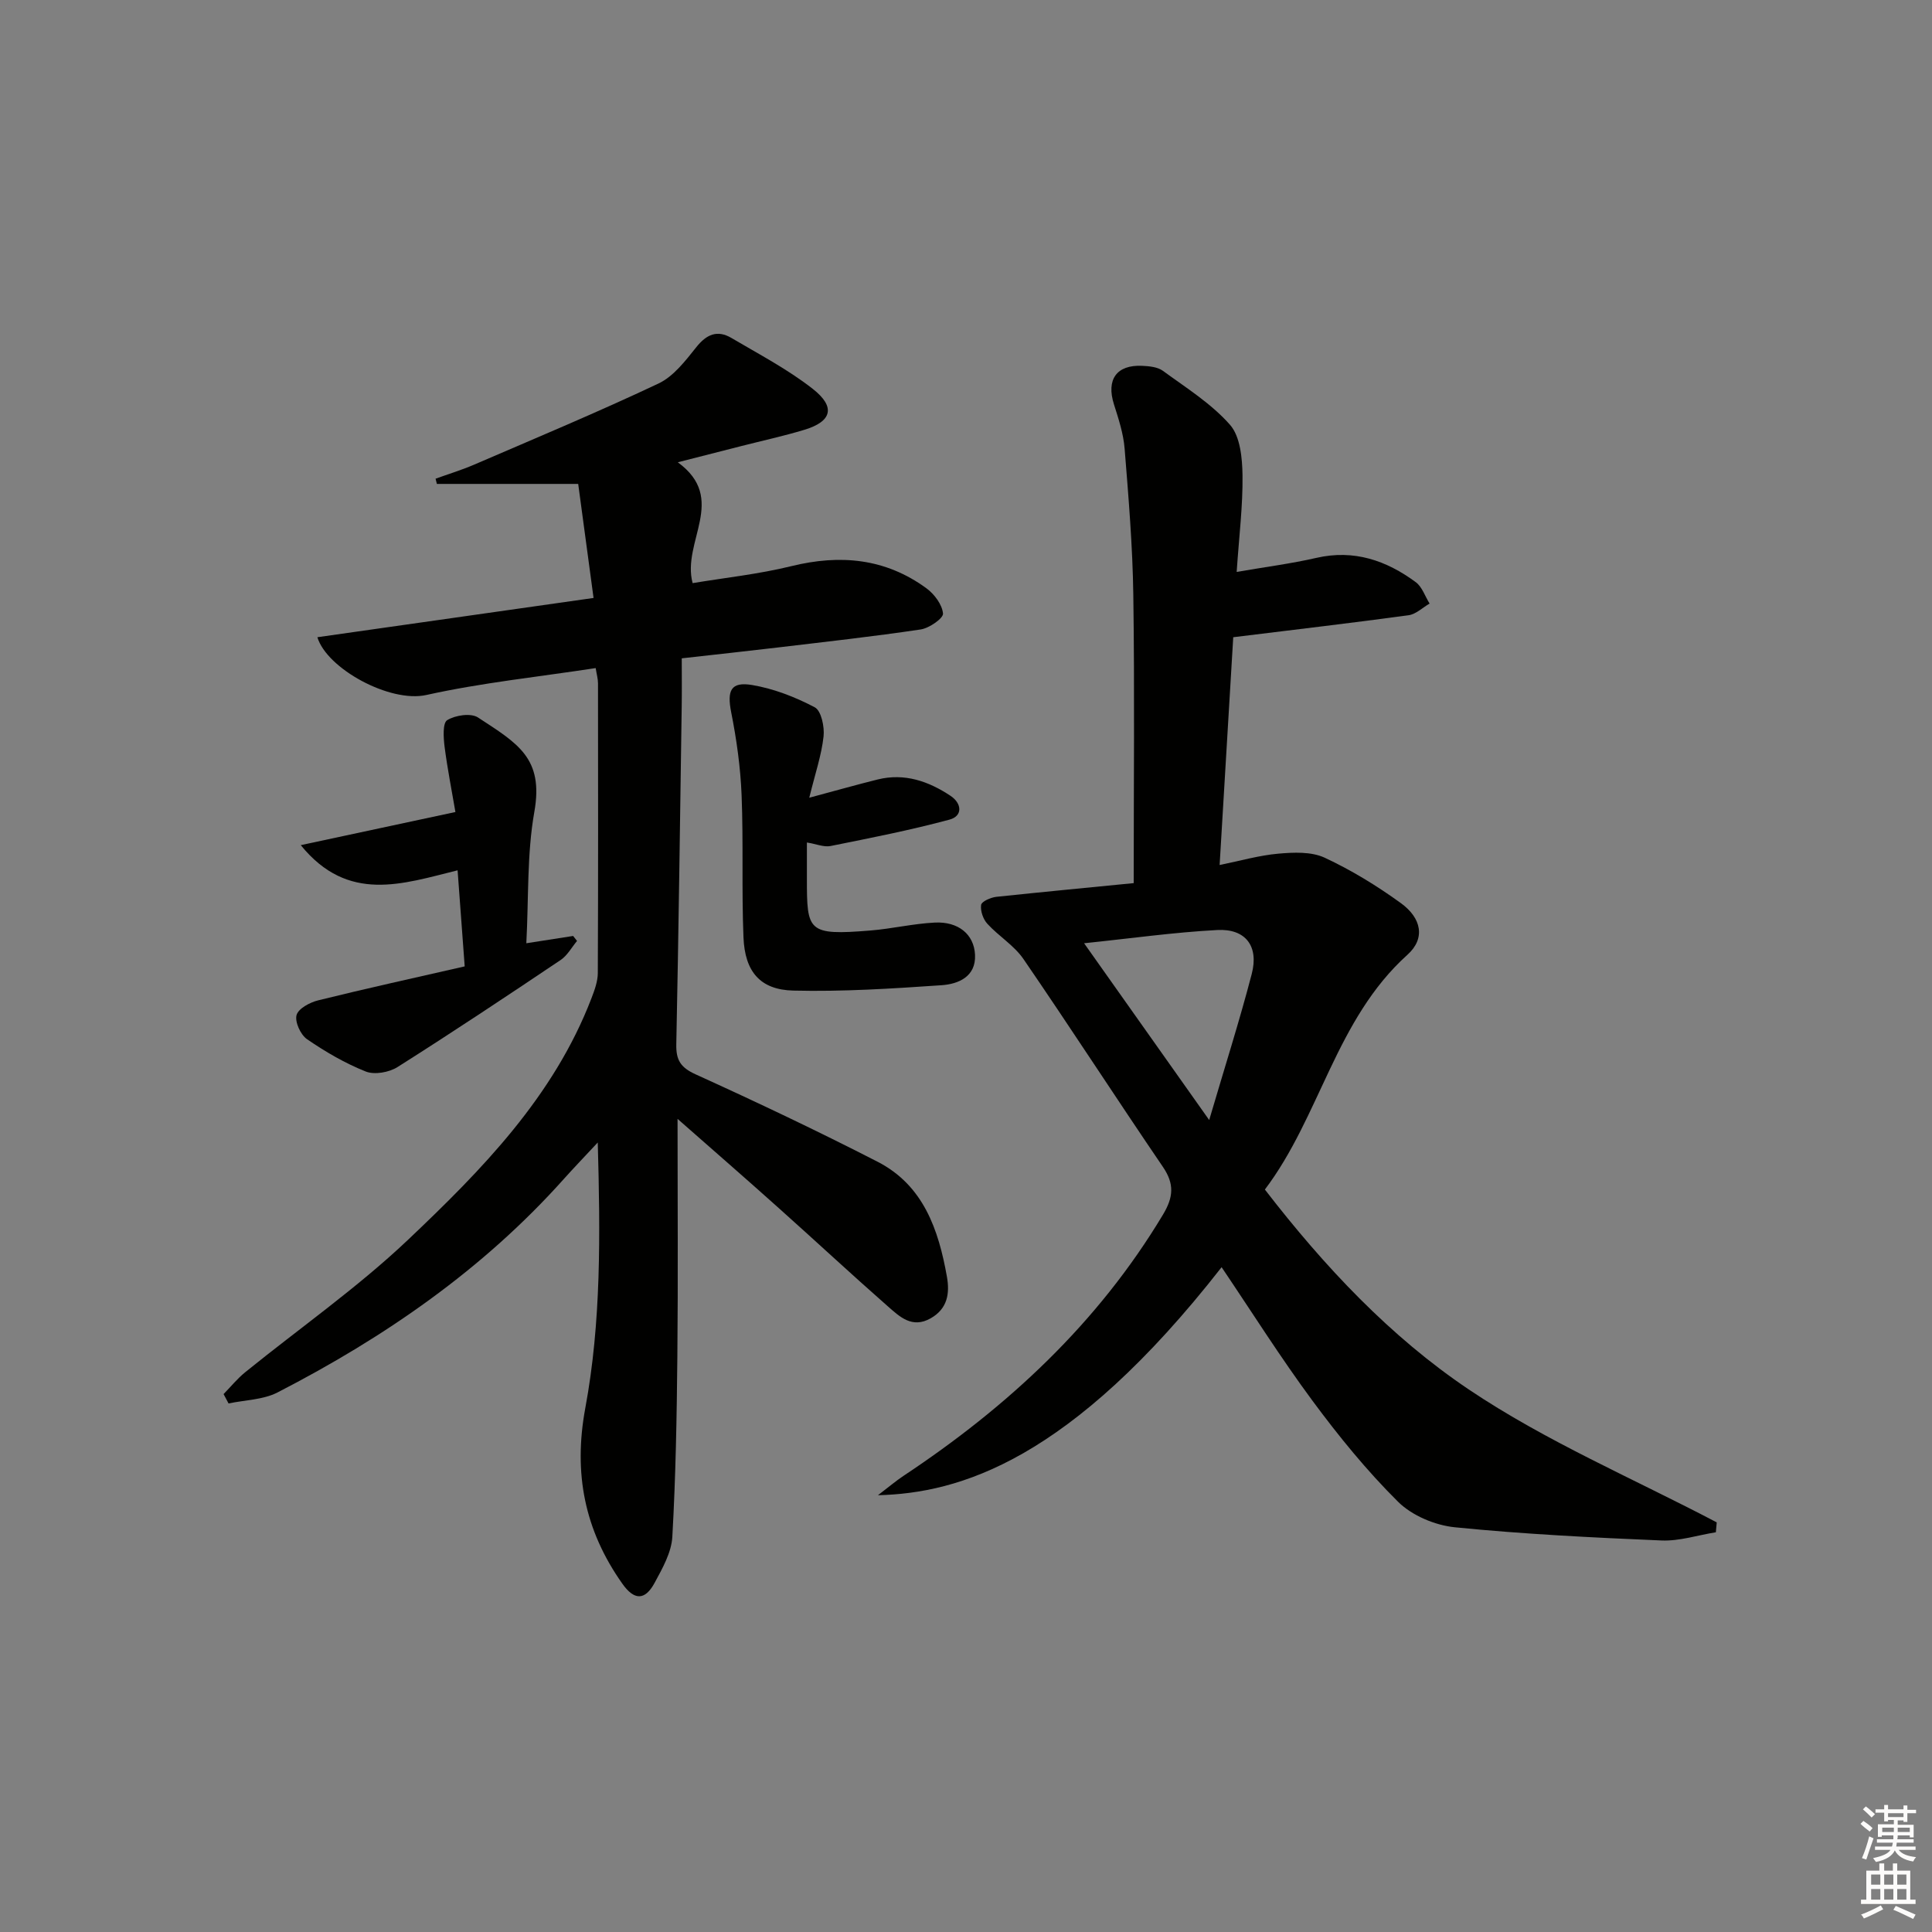 <svg enable-background="new 0 0 400 400" viewBox="0 0 400 400" xmlns="http://www.w3.org/2000/svg"><rect x="0" y="0" width="400" height="400" fill="#808080" stroke="none"/><g fill="#010100"><path d="m234.72 182.84c0-20.38.2-40.01-.08-59.63-.14-10.12-.99-20.24-1.8-30.34-.25-3.1-1.26-6.17-2.21-9.16-1.62-5.12.53-8.22 5.85-7.97 1.46.07 3.18.23 4.28 1.03 4.81 3.52 10.03 6.78 13.9 11.18 2.13 2.42 2.54 6.92 2.59 10.49.08 6.26-.71 12.53-1.21 19.97 5.94-1.03 11.29-1.71 16.51-2.91 7.78-1.78 14.47.53 20.57 5.03 1.32.98 1.92 2.93 2.86 4.43-1.45.84-2.82 2.21-4.36 2.42-11.76 1.6-23.55 2.98-36.29 4.55-.86 14.45-1.82 30.44-2.82 47.16 4.28-.87 8.19-2 12.17-2.35 3.17-.28 6.81-.44 9.56.83 5.53 2.57 10.83 5.82 15.78 9.4 4.3 3.11 5.14 7.32 1.38 10.7-14.85 13.36-18.06 33.46-29.52 48.61 12.36 16.02 26 30.49 42.21 41.39 16.03 10.78 34.14 18.48 51.34 27.52-.06.68-.12 1.37-.18 2.05-3.75.6-7.52 1.85-11.24 1.7-14.27-.6-28.56-1.31-42.77-2.73-4.12-.41-8.9-2.42-11.79-5.29-6.46-6.41-12.28-13.56-17.7-20.89-6.6-8.92-12.53-18.34-18.83-27.67-31.39 40.17-54.39 46.79-71.15 47.21 2.32-1.77 3.73-2.97 5.26-3.99 21.63-14.34 40.27-31.62 53.75-54.1 2.17-3.62 2.4-6.35-.02-9.9-9.72-14.27-19.1-28.78-28.87-43.03-1.93-2.81-5.12-4.72-7.47-7.29-.88-.96-1.47-2.68-1.29-3.91.11-.72 1.99-1.54 3.14-1.67 9.73-1.03 19.46-1.95 28.45-2.84zm15.63 49.05c3.2-10.89 6.27-20.5 8.81-30.25 1.5-5.75-1.28-9.4-7.13-9.09-8.97.47-17.9 1.74-27.58 2.74 8.75 12.36 16.96 23.97 25.9 36.6z"/><path d="m140.28 231.65c0 17.2.12 33.16-.04 49.13-.12 12.47-.34 24.95-1.04 37.39-.18 3.26-2.06 6.56-3.68 9.56-2 3.68-4.23 3.63-6.69.13-7.77-11-10.16-22.79-7.65-36.33 3.3-17.77 3.11-35.9 2.58-54.99-2.81 3.02-4.95 5.24-7.01 7.54-16.76 18.76-37.09 32.78-59.29 44.21-2.98 1.53-6.74 1.56-10.14 2.28-.34-.65-.69-1.29-1.03-1.94 1.48-1.51 2.83-3.19 4.46-4.51 11.25-9.12 23.2-17.47 33.68-27.39 15.32-14.52 30.21-29.69 38.02-50.04.64-1.67 1.31-3.48 1.32-5.22.09-19.99.06-39.99.04-59.98 0-.94-.28-1.88-.48-3.17-11.87 1.82-23.62 3.03-35.06 5.57-7.56 1.68-20.61-5.47-22.56-11.96 19.03-2.71 37.95-5.4 57.18-8.13-1.14-8.44-2.19-16.28-3.18-23.61-9.97 0-19.62 0-29.26 0-.09-.36-.18-.72-.27-1.08 2.65-.96 5.35-1.78 7.94-2.89 12.78-5.51 25.64-10.88 38.22-16.82 3.11-1.47 5.57-4.7 7.82-7.52 2.13-2.68 4.37-3.62 7.27-1.91 5.71 3.37 11.66 6.48 16.84 10.54 4.8 3.76 3.96 6.75-1.72 8.47-4.29 1.3-8.68 2.25-13.02 3.36-4.1 1.05-8.2 2.09-13.2 3.37 10.41 7.59.77 16.4 3.07 25.02 6.65-1.11 13.67-1.85 20.46-3.52 10.09-2.48 19.44-1.62 27.92 4.57 1.65 1.2 3.28 3.37 3.46 5.24.1.98-2.84 3.03-4.61 3.3-9.85 1.47-19.75 2.56-29.64 3.74-6.41.76-12.83 1.45-19.84 2.24 0 3.41.04 6.7-.01 9.99-.34 23.3-.64 46.61-1.12 69.91-.07 3.29.89 4.82 4.02 6.24 12.68 5.76 25.27 11.73 37.66 18.09 9.48 4.87 12.62 14.05 14.35 23.8.61 3.45.14 6.63-3.38 8.62-3.82 2.16-6.39-.33-8.82-2.46-7.63-6.7-15.06-13.62-22.63-20.38-6.68-5.99-13.43-11.85-20.94-18.46z"/><path d="m62.27 174.98c10.9-2.34 20.86-4.47 32.02-6.86-.72-4.24-1.64-8.84-2.24-13.49-.24-1.88-.43-4.94.54-5.53 1.67-1.03 4.9-1.52 6.38-.55 8.2 5.37 13.64 8.38 11.66 19.53-1.55 8.74-1.16 17.83-1.66 27.21 3.63-.57 6.66-1.04 9.69-1.51.27.34.54.69.81 1.03-1.12 1.34-2.01 3.02-3.4 3.95-11.18 7.51-22.4 14.97-33.78 22.17-1.75 1.1-4.76 1.64-6.58.91-4.27-1.7-8.35-4.08-12.15-6.69-1.33-.92-2.55-3.58-2.16-4.99.37-1.35 2.76-2.63 4.48-3.05 9.93-2.46 19.93-4.65 30.33-7.03-.52-6.99-.98-13.23-1.47-19.89-11.35 2.79-22.66 6.88-32.47-5.21z"/><path d="m167.55 165.16c5.42-1.45 9.78-2.69 14.17-3.78 5.56-1.37 10.52.36 15.08 3.39 2.37 1.58 2.54 4.18-.2 4.92-8.12 2.19-16.4 3.81-24.65 5.47-1.36.27-2.92-.41-4.89-.73v7.43c0 10.99.12 11.85 13.16 10.79 4.45-.36 8.85-1.42 13.3-1.64 4.87-.25 8.15 2.41 8.35 6.68.21 4.54-3.47 6.05-6.94 6.29-10.21.7-20.47 1.36-30.69 1.11-6.86-.17-10.02-3.92-10.31-11-.4-9.81 0-19.65-.39-29.45-.23-5.74-1.03-11.5-2.15-17.14-.89-4.5-.13-6.43 4.36-5.67 4.47.76 8.92 2.49 12.94 4.61 1.34.71 2.04 4.04 1.82 6.03-.42 3.86-1.72 7.63-2.96 12.69z"/></g><path d="m385.2 377.6.6-.6c.6.4 1.3.9 1.9 1.5l-.6.7c-.8-.6-1.4-1.1-1.9-1.6zm.3 7.1c.6-1.4 1.1-2.9 1.5-4.5.3.1.6.3.9.4-.5 1.4-1 2.9-1.5 4.4zm.2-10.1.6-.6c.7.5 1.3 1.1 1.9 1.6l-.7.7c-.6-.6-1.2-1.2-1.8-1.7zm8.4-.8h.8v.9h1.8v.7h-1.8v1.8h-.8v-.3h-1.2v.9h3.3v2.6h-.8v-.4h-2.5c0 .3 0 .6-.1.8h3.4v.7h-3.5c0 .3-.1.6-.1.8h4v.7h-3.5c.7.9 1.9 1.3 3.6 1.5-.2.2-.4.5-.6.9-1.9-.3-3.2-1.1-3.8-2.3-.5 1.1-1.8 2-3.9 2.4-.2-.3-.4-.5-.6-.8 1.9-.4 3.1-.9 3.6-1.7h-3.2v-.7h3.5c.1-.2.1-.5.2-.8h-3.3v-.7h3.4c0-.2 0-.5 0-.8h-2.4v.3h-.8v-2.6h3.3v-.9h-1.2v.3h-.8v-1.8h-1.8v-.7h1.8v-.9h.8v.9h3.2zm-4.4 5.5h2.4c0-.3 0-.6 0-.9h-2.4zm1.2-3.1h3.2v-.8h-3.2zm4.4 2.2h-2.4v.9h2.5v-.9z" fill="#fcfbfa"/><path d="m389.2 385.8h.9v1.5h1.8v-1.5h.9v1.5h2.7v6h1.1v.9h-11.3v-.9h1.1v-6h2.7v-1.5zm.2 8.7.5.8c-1.2.6-2.5 1.3-4 1.9-.2-.3-.3-.6-.6-.8 1.6-.6 3-1.3 4.1-1.9zm-2-4.3h1.9v-2.1h-1.9zm0 3.1h1.9v-2.2h-1.9zm2.7-3.1h1.9v-2.1h-1.9zm0 3.1h1.9v-2.2h-1.9zm2.4 1.3c1.4.6 2.7 1.2 4.1 1.8l-.5.9c-1.5-.7-2.8-1.4-4.1-1.9zm2.2-6.5h-1.9v2.1h1.9zm-1.9 5.2h1.9v-2.2h-1.9z" fill="#fcfbfa"/></svg>